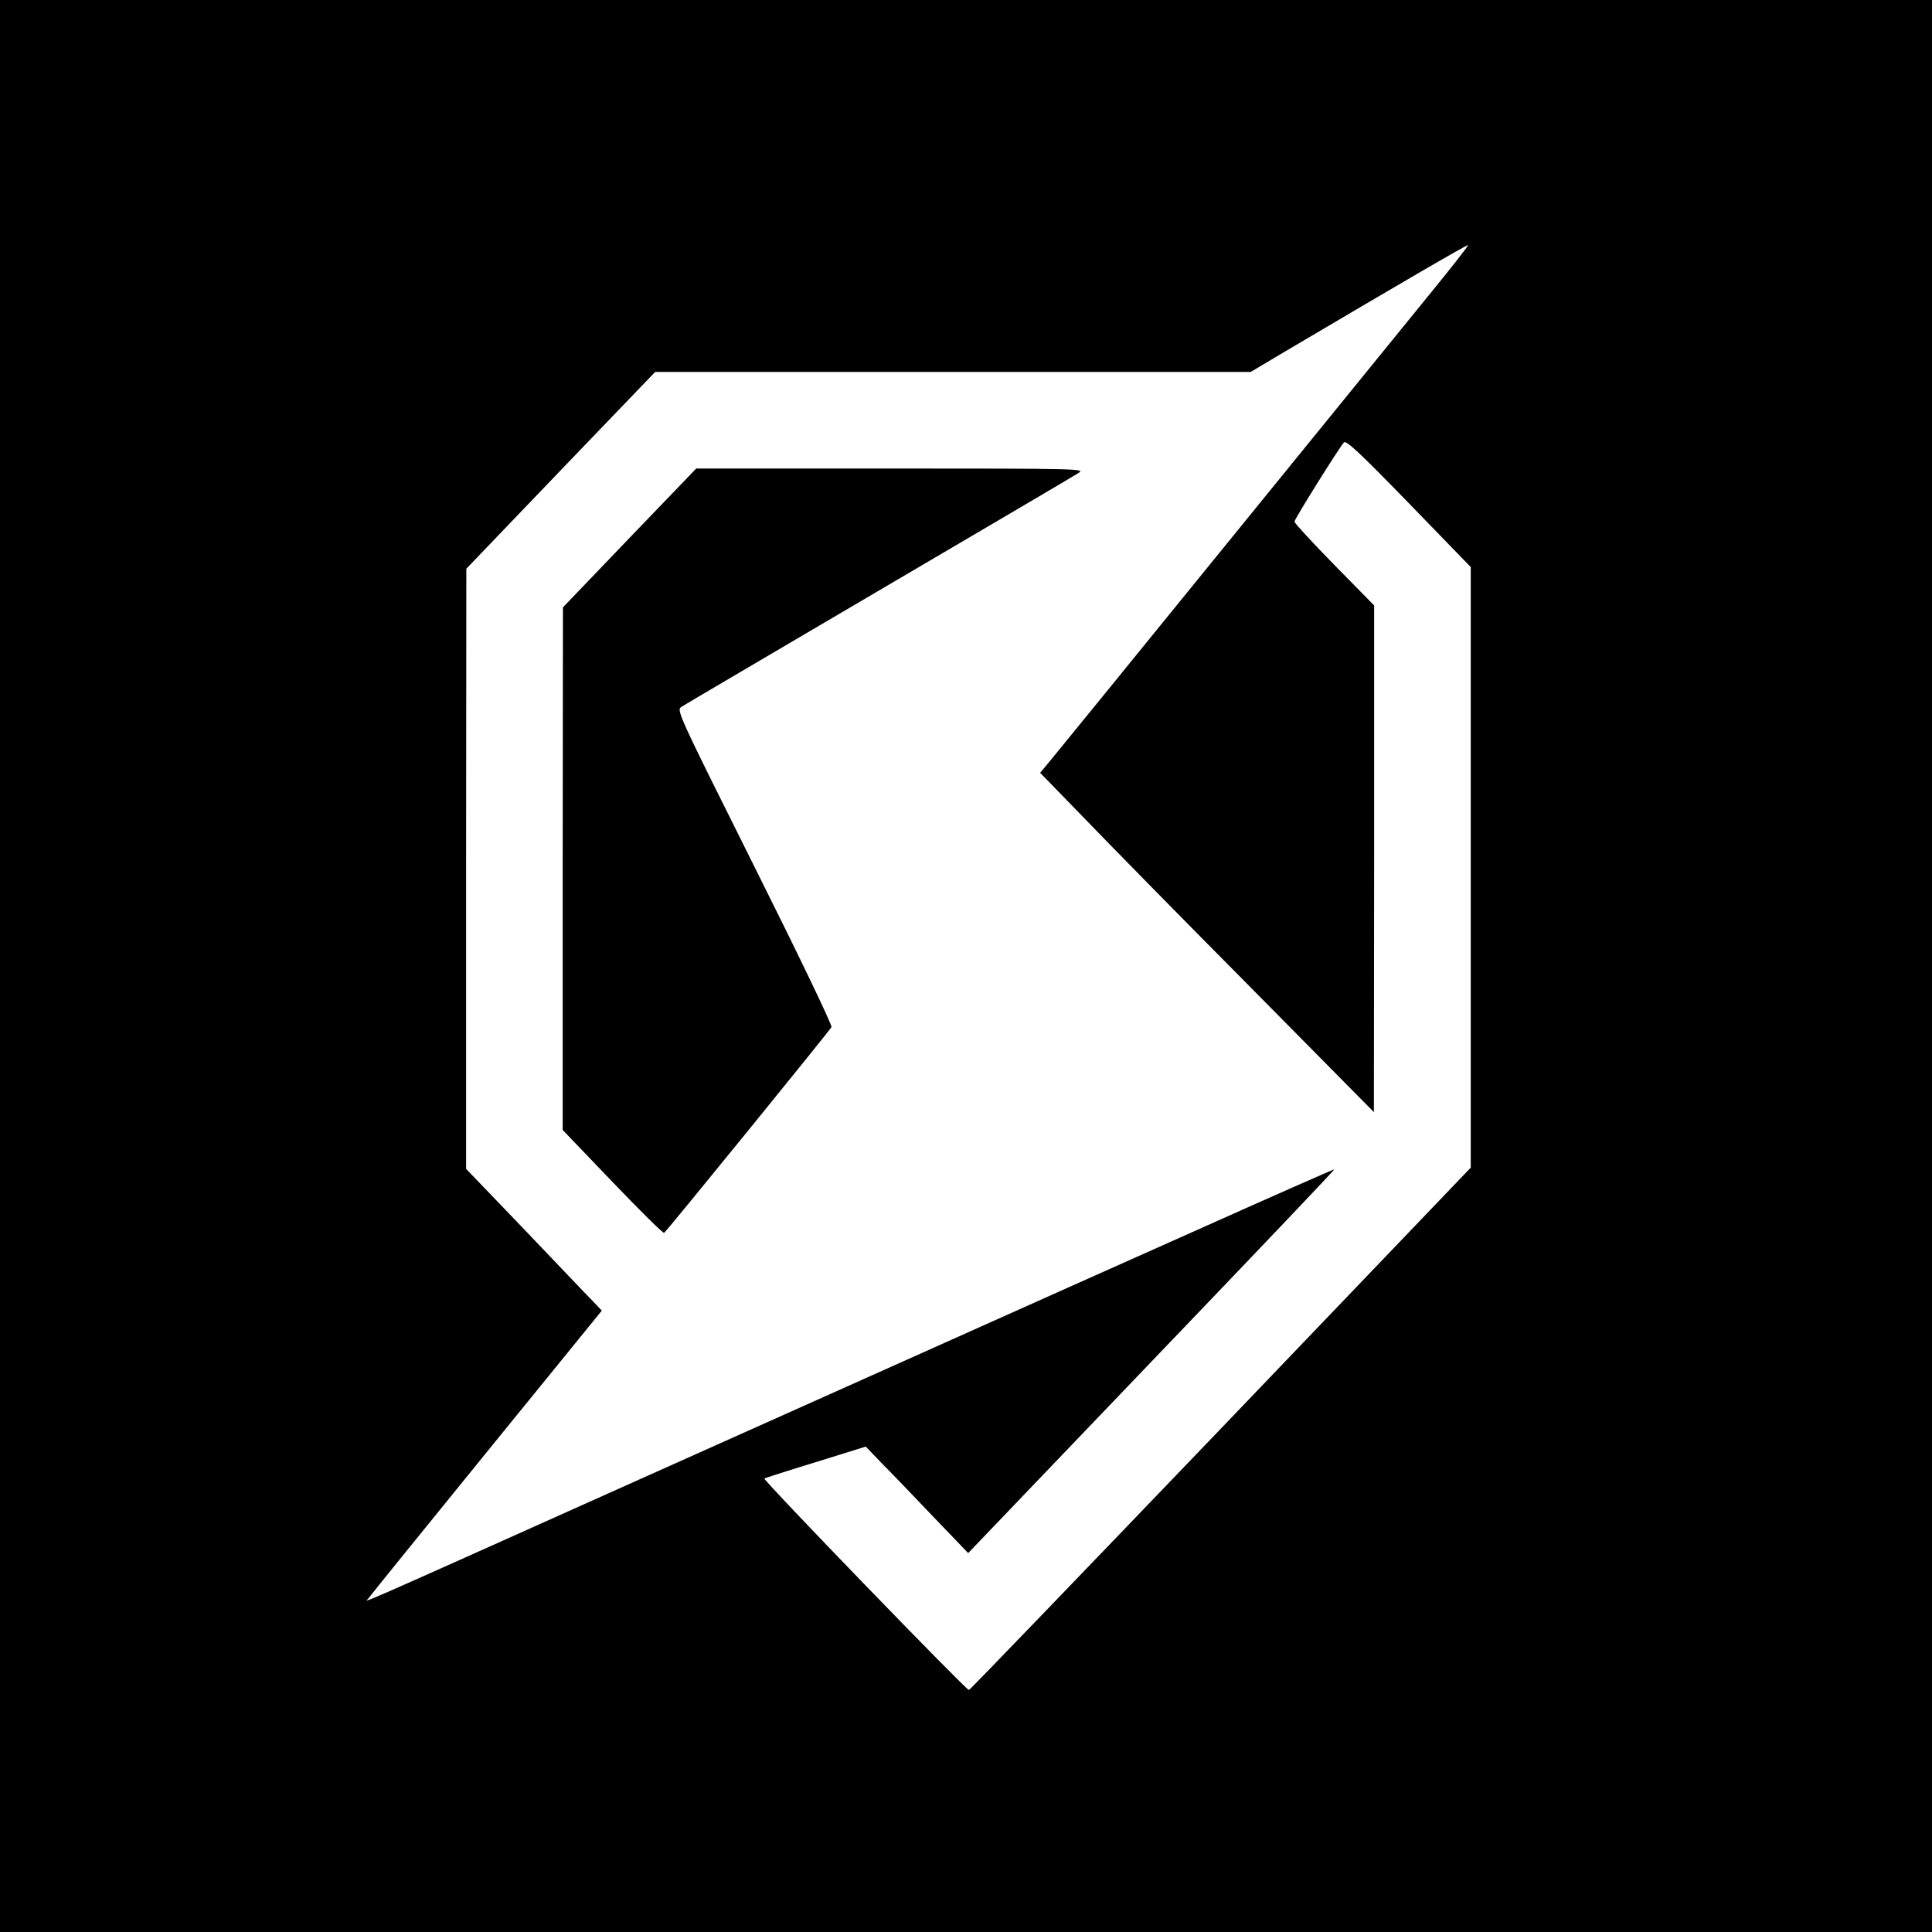 <?xml version="1.0" standalone="no"?>
<!DOCTYPE svg PUBLIC "-//W3C//DTD SVG 20010904//EN"
 "http://www.w3.org/TR/2001/REC-SVG-20010904/DTD/svg10.dtd">
<svg version="1.0" xmlns="http://www.w3.org/2000/svg"
 width="800pt" height="800pt" viewBox="0 0 800 800"
 preserveAspectRatio="xMidYMid meet">
<g transform="translate(0,800) scale(0.1,-0.1)"
fill="#000000" stroke="none">
<path d="M0 4000 l0 -4000 4000 0 4000 0 0 4000 0 4000 -4000 0 -4000 0 0
-4000z m5929 2793 c-84 -103 -466 -573 -848 -1043 -382 -470 -712 -876 -734
-902 l-40 -48 177 -182 c97 -101 407 -417 691 -703 l514 -520 1 1049 0 1049
-165 168 c-91 93 -165 173 -165 179 0 10 184 305 205 328 9 10 65 -42 268
-251 l257 -265 0 -1243 0 -1244 -1034 -1080 c-569 -593 -1038 -1081 -1044
-1083 -9 -3 -854 870 -847 876 1 1 96 32 211 67 l209 65 70 -73 c39 -39 134
-138 212 -220 l142 -148 759 793 c418 436 759 794 757 796 -1 1 -265 -115
-586 -259 -321 -143 -728 -325 -904 -404 -176 -79 -799 -358 -1385 -620 -1256
-563 -1134 -509 -1124 -493 4 7 224 278 487 602 l479 589 -39 41 c-22 22 -148
155 -281 294 l-242 252 0 1243 1 1242 391 408 391 407 1233 0 1233 0 143 85
c457 270 753 443 757 440 2 -2 -66 -89 -150 -192z"/>
<path d="M2607 5773 l-276 -288 -1 -1082 0 -1082 206 -215 c114 -119 210 -214
214 -211 9 5 682 833 693 852 4 7 -134 294 -318 662 -324 649 -325 651 -302
665 12 8 380 224 817 481 437 257 809 475 825 486 30 18 19 19 -776 19 l-806
0 -276 -287z"/>
</g>
</svg>
